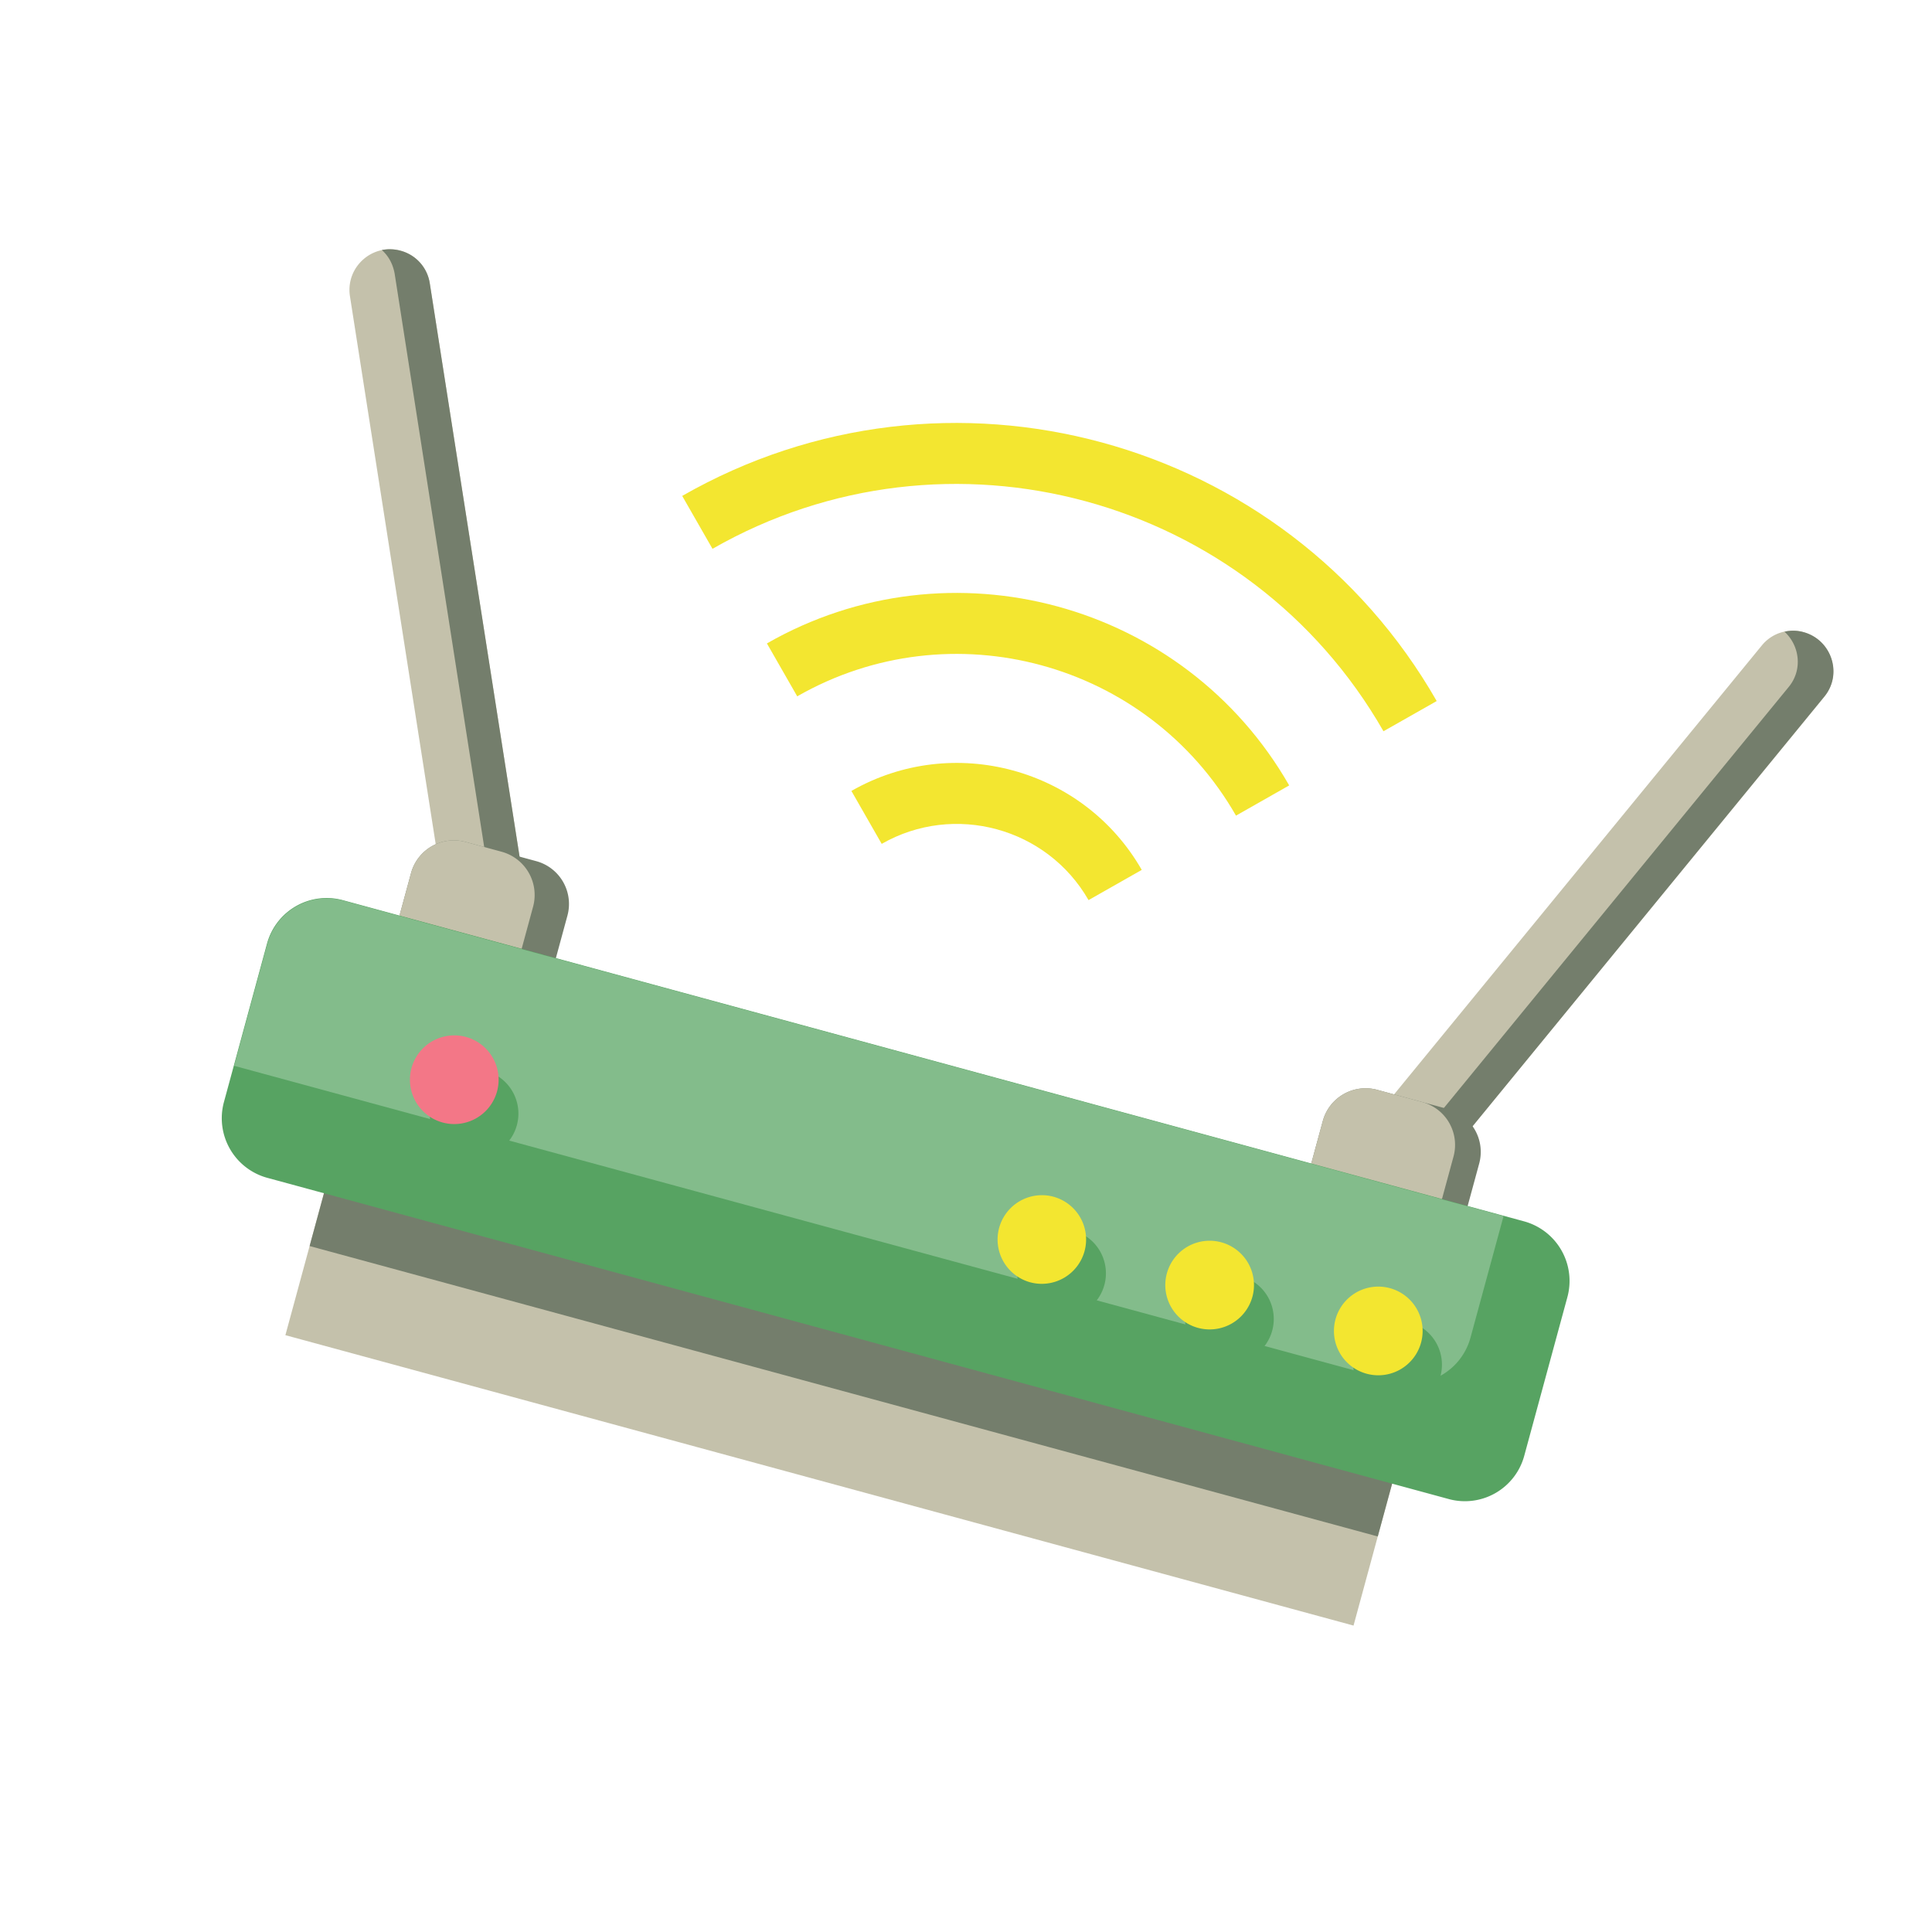 <svg width="123" height="123" viewBox="0 0 123 123" fill="none" xmlns="http://www.w3.org/2000/svg"><g clip-path="url(#a)"><path d="m89.257 92.146-68.003-18.49-3.085 11.347 68.003 18.489z" fill="#C4C1AB"/><path d="m89.257 92.146-68.003-18.49-1.543 5.673 68.004 18.49z" fill="#747E6C"/><path d="M25.507 15.963c-1.804-.49-3.512 1.042-3.228 2.894l6.309 40.31 5.448 1.48-6.673-42.606a2.54 2.54 0 0 0-1.856-2.078" fill="#C4C1AB"/><path d="M27.362 18.04a2.54 2.54 0 0 0-1.856-2.077 2.6 2.6 0 0 0-1.199-.044c.441.382.718.922.82 1.514l6.654 42.602 2.254.613z" fill="#747E6C"/><path d="M114.814 40.245c1.803.49 2.5 2.677 1.318 4.131L90.28 75.94l-5.448-1.48 27.329-33.362a2.54 2.54 0 0 1 2.653-.853" fill="#C4C1AB"/><path d="M114.815 40.243a2.4 2.4 0 0 0-1.204-.024c.969.888 1.173 2.437.249 3.537L88.008 75.32l2.273.619 25.857-31.584c1.196-1.43.48-3.621-1.323-4.112" fill="#747E6C"/><path d="M88.079 46.555c-8.576-14.98-27.737-20.19-42.718-11.615l-1.929-3.368c16.845-9.643 38.392-3.785 48.035 13.06z" fill="#F3E630"/><path d="M78.689 51.927c-5.608-9.796-18.138-13.203-27.934-7.595l-1.93-3.369c11.66-6.674 26.576-2.619 33.251 9.04z" fill="#F3E630"/><path d="M69.301 57.305c-2.64-4.612-8.557-6.22-13.168-3.58l-1.929-3.37c6.475-3.706 14.778-1.449 18.485 5.026z" fill="#F3E630"/><path d="M34.143 54.826 29.634 53.6a2.825 2.825 0 0 0-3.465 1.983l-.995 3.663 9.956 2.707.996-3.663a2.825 2.825 0 0 0-1.983-3.464" fill="#747E6C"/><path d="m31.945 54.228-2.311-.628a2.825 2.825 0 0 0-3.465 1.983l-.74 2.724 7.777 2.115.74-2.724a2.854 2.854 0 0 0-2.001-3.47" fill="#C4C1AB"/><path d="m92.19 70.609-4.51-1.226a2.825 2.825 0 0 0-3.464 1.984l-.996 3.663 9.957 2.707.996-3.663a2.825 2.825 0 0 0-1.984-3.465" fill="#747E6C"/><path d="m90.555 70.165-2.874-.782a2.825 2.825 0 0 0-3.465 1.984l-.996 3.663 8.322 2.262.996-3.663a2.825 2.825 0 0 0-1.983-3.464" fill="#C4C1AB"/><path d="M92.237 95.437 17.02 74.987a3.934 3.934 0 0 1-2.763-4.827L17 60.072a3.934 3.934 0 0 1 4.826-2.763l75.198 20.446a3.934 3.934 0 0 1 2.763 4.826L97.044 92.67a3.917 3.917 0 0 1-4.807 2.768" fill="#57A362"/><path d="M88.77 87.937 14.906 67.854l2.11-7.759a3.934 3.934 0 0 1 4.826-2.762L95.724 77.42l-2.11 7.758a3.95 3.95 0 0 1-4.845 2.758" fill="#83BC8B"/><path d="M29.403 73.61a2.823 2.823 0 1 0 1.48-5.448 2.823 2.823 0 0 0-1.48 5.448m37.379 10.162a2.823 2.823 0 1 0 1.48-5.447 2.823 2.823 0 0 0-1.48 5.447m10.711 2.913a2.823 2.823 0 1 0 1.48-5.448 2.823 2.823 0 0 0-1.48 5.448M88.2 89.597a2.823 2.823 0 1 0 1.48-5.448 2.823 2.823 0 0 0-1.48 5.448" fill="#57A362"/><path d="M28.172 71.462a2.823 2.823 0 1 0 1.482-5.448 2.823 2.823 0 0 0-1.482 5.448" fill="#F37787"/><path d="M65.555 81.628a2.823 2.823 0 1 0 1.481-5.448 2.823 2.823 0 0 0-1.48 5.448m10.706 2.908a2.823 2.823 0 1 0 1.482-5.448 2.823 2.823 0 0 0-1.482 5.448m10.708 2.912A2.823 2.823 0 1 0 88.45 82a2.823 2.823 0 0 0-1.48 5.448" fill="#F3E630"/></g><defs><clipPath id="a"><path fill="#fff" d="m26.153 0 96.18 26.152-26.15 96.18L0 96.183z"/></clipPath></defs></svg>